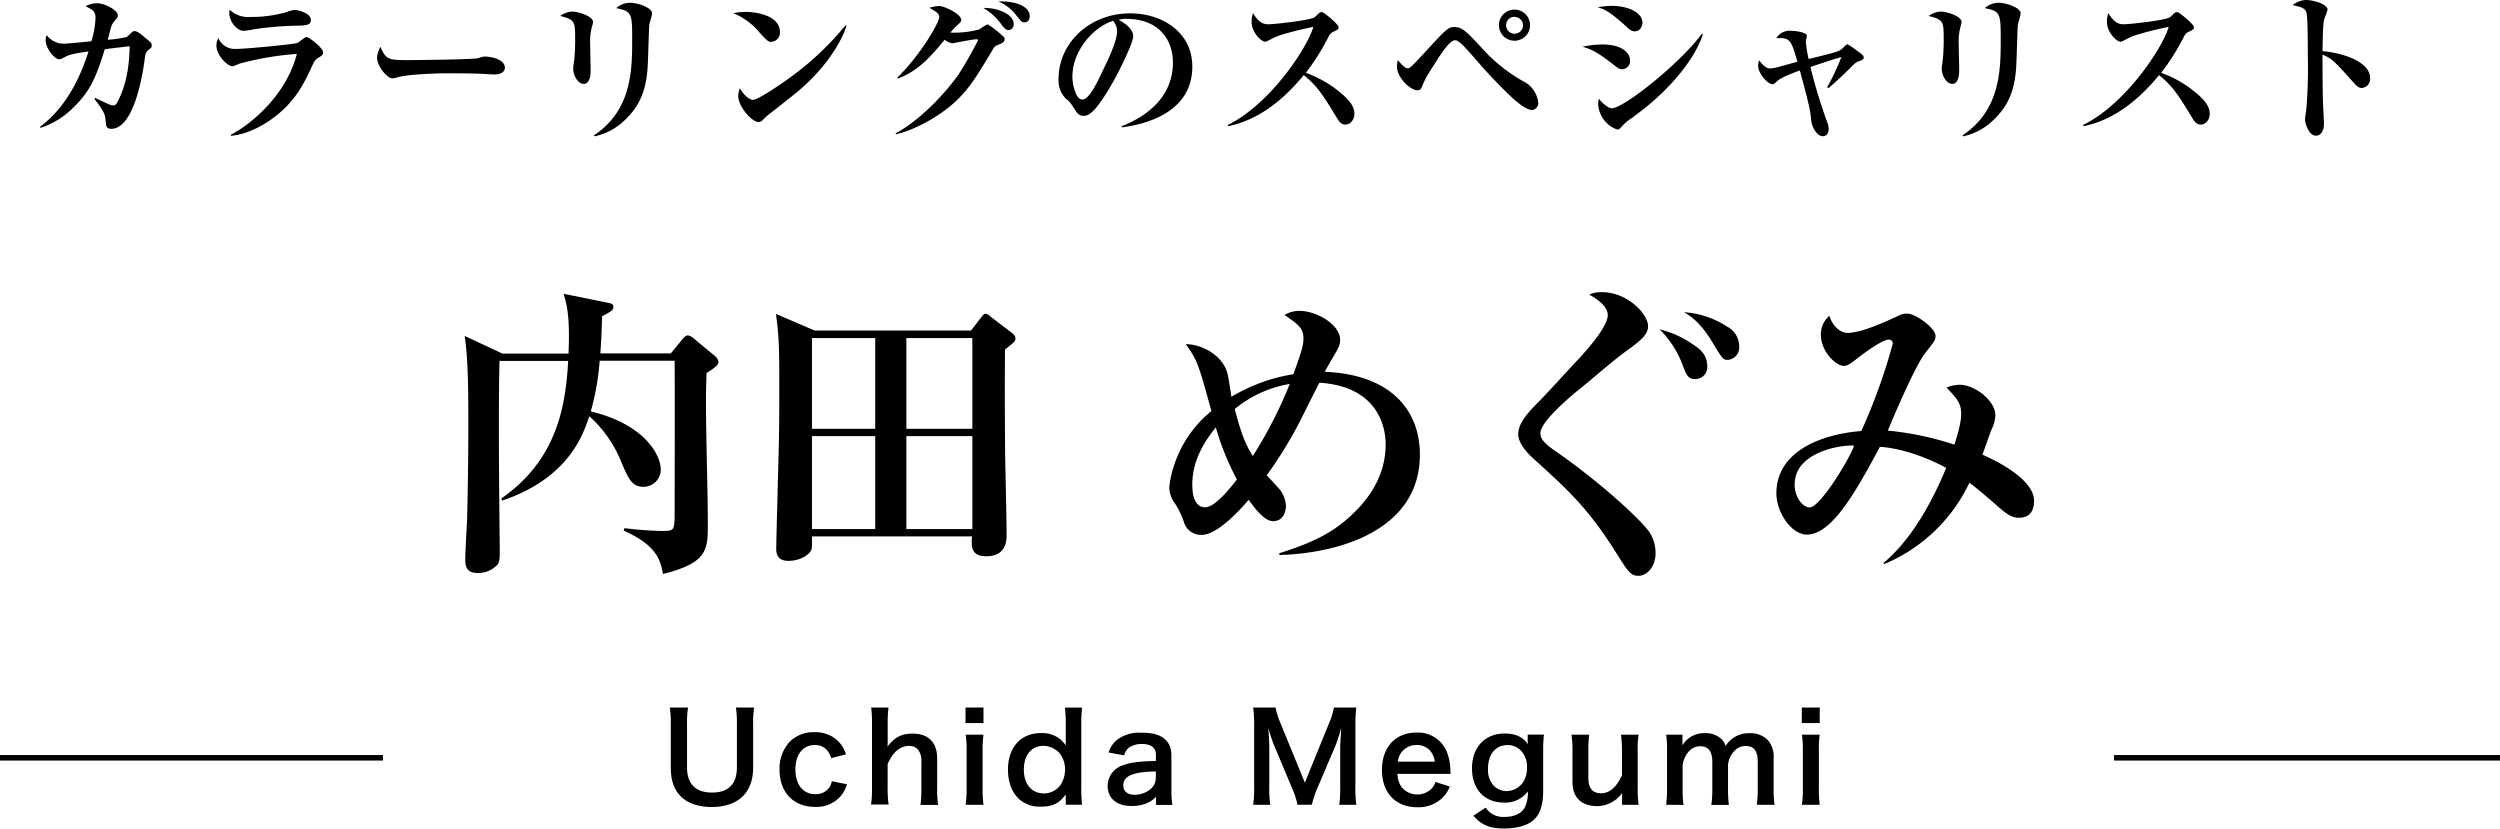 <svg xmlns="http://www.w3.org/2000/svg" viewBox="0 0 613.79 203.47"><defs><style>.cls-1{fill:none;stroke:#000;stroke-miterlimit:10;stroke-width:1.35px;}</style></defs><g id="レイヤー_2" data-name="レイヤー 2"><g id="レイヤー_3" data-name="レイヤー 3"><path d="M185.15,173.71a24.25,24.25,0,0,0-.24,4.08v10.65c0,6.21-3.69,9.69-10.23,9.69-3.33,0-6.09-1-7.74-2.82-1.53-1.65-2.25-3.9-2.25-6.9V177.82a24.64,24.64,0,0,0-.24-4.11h4.47a23.53,23.53,0,0,0-.24,4.11v10.59c0,4.05,2.1,6.18,6.15,6.18s6.09-2.13,6.09-6.21V177.82a24.42,24.42,0,0,0-.24-4.11Z"/><path d="M204.08,186.13a5.41,5.41,0,0,0-.93-1.83,3.77,3.77,0,0,0-3.09-1.38c-2.94,0-4.77,2.31-4.77,6s1.86,6.06,4.89,6.06a4,4,0,0,0,3.45-1.68,4.19,4.19,0,0,0,.6-1.5l3.72.75a8.4,8.4,0,0,1-1.26,2.55,7.8,7.8,0,0,1-6.6,3c-5.28,0-8.7-3.57-8.7-9.12a9.7,9.7,0,0,1,2.55-6.93,8.21,8.21,0,0,1,6-2.28,7.76,7.76,0,0,1,6.72,3.24,10,10,0,0,1,1.05,2.19Z"/><path d="M218.15,173.71a28.83,28.83,0,0,0-.21,4V182a12.3,12.3,0,0,1-.06,1.29c1.86-2.34,3.48-3.18,6.21-3.18,3.84,0,6,2.19,6,6.06v7.56a23.71,23.71,0,0,0,.24,3.9H226a31.88,31.88,0,0,0,.21-3.9V187a4.23,4.23,0,0,0-.87-3,2.79,2.79,0,0,0-2.07-.87c-2.25,0-4,1.44-5.34,4.44v6.06a26.69,26.69,0,0,0,.24,3.9h-4.32a24.66,24.66,0,0,0,.24-3.9V177.64a28.07,28.07,0,0,0-.21-3.93Z"/><path d="M241.46,173.71v3.81h-4.41v-3.81Zm0,6.66a27,27,0,0,0-.21,3.93v9.36a30.14,30.14,0,0,0,.21,3.93h-4.38a27,27,0,0,0,.24-3.9v-9.42a24.66,24.66,0,0,0-.24-3.9Z"/><path d="M261.65,196.12c0-.36,0-.69,0-1.08-1.56,2.19-3.15,3-6.06,3a7.63,7.63,0,0,1-5-1.53c-2-1.56-3.12-4.29-3.12-7.53,0-5.49,3.15-9,8.1-9a7.12,7.12,0,0,1,4.56,1.38,7.64,7.64,0,0,1,1.53,1.65c0-.36,0-.36,0-1,0-.21,0-.78,0-1.29v-3a30.58,30.58,0,0,0-.21-4h4.23a35,35,0,0,0-.21,4v15.81a31.49,31.49,0,0,0,.21,4.05h-4Zm-5.34-1.32a5,5,0,0,0,4-2,6.79,6.79,0,0,0,1.17-4,6.23,6.23,0,0,0-1.44-4,5.49,5.49,0,0,0-3.9-1.68c-2.91,0-4.77,2.28-4.77,5.85S253.31,194.8,256.31,194.8Z"/><path d="M283.79,195.64a6.51,6.51,0,0,1-3.18,1.89,10.62,10.62,0,0,1-2.79.36c-3.66,0-5.88-1.89-5.88-5a5.32,5.32,0,0,1,3.39-4.86c1.95-.81,4.17-1.11,8.46-1.2v-1.53c0-1.74-1.17-2.64-3.45-2.64a5.41,5.41,0,0,0-3.12.87,3.27,3.27,0,0,0-1.2,1.92l-3.84-.69a6.27,6.27,0,0,1,2.37-3.33,9,9,0,0,1,5.73-1.53c2.88,0,4.62.51,5.91,1.77,1,1,1.41,2.1,1.41,4.14v8.07a24.13,24.13,0,0,0,.24,3.75h-4Zm0-6.24c-5.73.12-8,1.11-8,3.45,0,1.41,1.05,2.28,2.73,2.28a6.09,6.09,0,0,0,4.17-1.59,3.58,3.58,0,0,0,1.08-2.64Z"/><path d="M318.56,197.59a20.42,20.42,0,0,0-1.32-4.05l-4.32-10.29a33.39,33.39,0,0,1-1.53-4.59c.12,1.59.24,4.05.24,4.71v9.84a27.41,27.41,0,0,0,.24,4.38h-4.2a28.14,28.14,0,0,0,.24-4.38V178.15a29.76,29.76,0,0,0-.24-4.44h5.49a20.76,20.76,0,0,0,1.11,3.57l6.09,14.88,6.06-14.88a16.62,16.62,0,0,0,1.08-3.57H333a32.81,32.81,0,0,0-.23,4.44v15.06a27.42,27.42,0,0,0,.23,4.38h-4.19a28.12,28.12,0,0,0,.23-4.38v-10c.13-2.61.22-4.14.25-4.59a36.61,36.61,0,0,1-1.38,4.38l-4.5,10.56a24.43,24.43,0,0,0-1.32,4Z"/><path d="M343.1,190a5.58,5.58,0,0,0,1.11,3.36,5,5,0,0,0,7.35.18,4.36,4.36,0,0,0,.87-1.56l3.54,1.14a8.43,8.43,0,0,1-1.83,2.76,8.52,8.52,0,0,1-6.18,2.31c-5.31,0-8.67-3.54-8.67-9.15s3.33-9.18,8.46-9.18a7.62,7.62,0,0,1,7.47,4.74,12.33,12.33,0,0,1,.87,4.56c0,.06,0,.15.06.84Zm9.15-3a4.71,4.71,0,0,0-1.32-2.88,4.28,4.28,0,0,0-3.24-1.2,4.51,4.51,0,0,0-4.5,4.08Z"/><path d="M364.76,198.28a5.08,5.08,0,0,0,4.65,2.28c2.31,0,4.08-.81,4.92-2.25a8.17,8.17,0,0,0,.78-4,6.83,6.83,0,0,1-5.88,2.73c-4.77,0-7.83-3.27-7.83-8.4s3.15-8.55,8-8.55c2.67,0,4.44.81,5.73,2.64a7.22,7.22,0,0,1-.06-1v-1.38h4a29.78,29.78,0,0,0-.2,3.75v10c0,3.6-.78,5.91-2.52,7.38-1.5,1.23-4,1.92-7.08,1.92-3.51,0-5.49-.81-7.53-3.12Zm1.95-5.4a4.6,4.6,0,0,0,3.18,1.35,5,5,0,0,0,4.17-2.37,6.35,6.35,0,0,0,.84-3.42,5.53,5.53,0,0,0-1.8-4.44,4.53,4.53,0,0,0-2.91-1.08c-3,0-4.86,2.25-4.86,5.82A5.79,5.79,0,0,0,366.71,192.88Z"/><path d="M402.31,180.37a21.8,21.8,0,0,0-.23,3.9v9.42a26,26,0,0,0,.23,3.9h-4.07V196c0-.45,0-.54,0-1.29a7.61,7.61,0,0,1-9.74,2.34c-1.65-1.05-2.43-2.73-2.43-5.19v-7.59a27.57,27.57,0,0,0-.24-3.9h4.35a26.85,26.85,0,0,0-.21,3.9v6.66c0,1.74.45,2.85,1.38,3.42a3.73,3.73,0,0,0,1.65.42c2.16,0,3.87-1.47,5.22-4.44v-6.06a31.65,31.65,0,0,0-.24-3.9Z"/><path d="M409.07,197.59a30.27,30.27,0,0,0,.21-3.9v-9.42a26.24,26.24,0,0,0-.21-3.9h4v1.53c0,.18,0,.63,0,1.11a6.07,6.07,0,0,1,5.59-3,5.4,5.4,0,0,1,3.87,1.35,3.88,3.88,0,0,1,1.13,1.8,6.94,6.94,0,0,1,2.52-2.37,6.63,6.63,0,0,1,3.36-.78,5.92,5.92,0,0,1,4.5,1.71,6.21,6.21,0,0,1,1.41,4.56v7.41a24.42,24.42,0,0,0,.24,3.9h-4.38a23.71,23.71,0,0,0,.24-3.9V187c0-2.64-.93-3.84-2.94-3.84a3.43,3.43,0,0,0-2.45.9,5.64,5.64,0,0,0-1.9,3.72v5.94a29.35,29.35,0,0,0,.21,3.9h-4.31a25.65,25.65,0,0,0,.24-3.9V187c0-2.52-1-3.78-2.91-3.78a3.7,3.7,0,0,0-3.09,1.56,6.77,6.77,0,0,0-1.29,3v5.94a29.42,29.42,0,0,0,.21,3.9Z"/><path d="M446.77,173.71v3.81h-4.4v-3.81Zm0,6.66a27,27,0,0,0-.21,3.93v9.36a30.14,30.14,0,0,0,.21,3.93h-4.37a27,27,0,0,0,.23-3.9v-9.42a24.77,24.77,0,0,0-.23-3.9Z"/><path d="M173.48,91.57c-.08,1.73-.15,4-.15,7.35,0,8.25.45,21.38.45,29.55,0,6.53,0,9.68-11,12.45-.67-3.45-1.5-7-9.67-10.65l.22-.6a80.33,80.33,0,0,0,9.08.68c2.92,0,3.07-.08,3.22-3,0-.83.08-32.85,0-38.78H147.23A62.58,62.58,0,0,1,145.05,101c13.88,3.37,17.18,11.25,17.18,14.17a4.23,4.23,0,0,1-4.2,4.35c-2.85,0-3.68-1.8-5.55-6.22a29.65,29.65,0,0,0-7.8-11.1c-1.58,4.72-5.18,15.22-21.38,20.7l-.22-.53c14.25-9.82,15.82-23.85,16.42-33.75H122.63c-.3,13.5-.08,31.8.07,46.28,0,2.1,0,2.77-.45,3.6a6.41,6.41,0,0,1-5.1,2.17c-2.1,0-2.92-1.05-2.92-3.22,0-1.58.37-8.4.45-9.83.15-5.85.3-14.47.3-22.8s0-16.42-.9-22.35l9.3,4.35h16.2c.37-9.15-.38-11.85-1.2-14.69l10.72,2.17c.83.15,1.5.3,1.5,1,0,.9-.75,1.28-2.77,2.32-.15,5-.3,7.5-.45,9.15H164.7l2.7-3.3c.75-.89,1-1.12,1.5-1.12a2.65,2.65,0,0,1,1.43.75l5.25,4.35a2.55,2.55,0,0,1,.82,1.35C176.4,89.77,175,90.6,173.48,91.57Z"/><path d="M246.75,85.8c-.07,6.45-.07,13.35,0,22.12,0,6.53.38,17,.38,23.48,0,1.12,0,5.17-4.95,5.17-2.63,0-3.6-1.12-3.6-3.3a12.4,12.4,0,0,1,.07-1.57h-39.3c0,1.12.08,3-.22,3.45-.75,1.35-3,2.55-5.55,2.55-2.1,0-3-1-3-2.93,0-2.62.6-23.1.67-27.3s.08-8.62.08-13c0-8.7-.08-12.15-.83-17.4L200,81.15h38.4l2.55-3.3c.53-.68.75-.82,1-.82a2.15,2.15,0,0,1,1.2.67l5.25,4c.68.53.9.91.9,1.35C249.3,83.77,249.08,84,246.75,85.8ZM214.88,83H199.35v22.27h15.53Zm0,24.07H199.35V129.9h15.53ZM238.73,83h-16.2v22.27h16.2Zm0,24.07h-16.2V129.9h16.2Z"/><path d="M314.1,136.27v-.45c8.4-2.62,12.9-5.1,16.73-8.47,6.75-5.85,9.37-12.08,9.37-18.3,0-1.88-.3-14.1-16.27-15.08-.68,1.28-3.9,7.73-4.65,9.23A104.3,104.3,0,0,1,311,116.7c.37.37,2.17,2.32,2.55,2.77a7.16,7.16,0,0,1,2.17,4.65c0,1.43-.6,3.83-3.15,3.83-2.25,0-4.65-3.38-6-5.25-3,3.52-8,8.62-11.55,8.62a4.4,4.4,0,0,1-4.2-2.7,20.84,20.84,0,0,0-2.25-4.87,6.88,6.88,0,0,1-1.5-4,22.64,22.64,0,0,1,1.13-5.32,28.3,28.3,0,0,1,9.22-13.5c-3.07-11.18-3.37-12.38-6.3-16.43,3.83,0,8.85,2.55,10.2,7,.23.82.9,5,1,5.92a43,43,0,0,1,15.23-5.55c1.5-4.2,2.47-6.75,2.47-8.7,0-2.62-1.2-3.45-4.65-5.84a7.07,7.07,0,0,1,3.75-1c4.05,0,9.9,3.3,9.9,7.12,0,1.13-.37,2-1.5,3.83-.9,1.58-1.5,2.55-2.25,4,16.5.68,23.33,9.75,23.33,20.25C348.68,129.9,329.33,135.82,314.1,136.27Zm-15.6-31.35c-2.4,3-5.77,7.8-5.77,14,0,2,.3,5.62,3.15,5.62,2.32,0,5.7-4.12,7.8-6.82A64.48,64.48,0,0,1,298.5,104.92Zm4.65-4.5c1.73,6.68,2.85,9,4.43,11.55a106.58,106.58,0,0,0,9.07-17.7A28.53,28.53,0,0,0,303.15,100.42Z"/><path d="M402.3,141.37c-2,0-2.62-1.05-5.77-6.07-6.6-10.43-11.48-14.93-19.65-22.35-1.05-.9-4.13-3.75-4.13-6.3,0-2.85,2.4-5.4,5.63-8.63,1.12-1.12,6.67-7.2,7.72-8.32,3-3.15,8.63-9.3,8.63-12.37,0-2.48-3.6-4.5-4.58-5a7.22,7.22,0,0,1,3.15-.6c6.23,0,11.33,5.33,11.33,8.4,0,2.17-2.25,3.82-5.78,6.37-3.07,2.25-7.65,6.3-10.65,8.7s-10,8.4-10,11.1c0,1.13.37,2.18,3.75,4.5,10.95,7.58,21.37,17.18,23.17,20.1a9.59,9.59,0,0,1,1.35,4.88C406.5,139.05,404.4,141.37,402.3,141.37Zm14-48.3c-1.88,0-2.25-1-3.08-3.15a24.18,24.18,0,0,0-5.77-9.07,24.43,24.43,0,0,1,8.47,3.9c1.35.9,3.23,2.25,3.23,5.17A2.92,2.92,0,0,1,416.33,93.07Zm7.95-4.72c-1.2,0-1.28-.08-3.9-4.43-3-5-5.63-6.52-6.9-7.27A22,22,0,0,1,424,80.17a5.45,5.45,0,0,1,3,4.88A3.06,3.06,0,0,1,424.28,88.35Z"/><path d="M495.6,127.12c-1.57,0-2.92-.9-4.72-2.47s-4.73-4.13-7.35-6.15a40.36,40.36,0,0,1-20.93,20l-.15-.3c7.43-6.22,12.3-16,15.38-23.32-2.7-1.5-9.6-4.73-16.28-5.18C456,120,449.93,131.25,443.63,131.25c-3.83,0-7.5-5.48-7.5-10.13,0-10.05,10.5-14.47,20.85-15.3a140.19,140.19,0,0,0,7.72-21.44.94.94,0,0,0-1-1c-1.43,0-5.55,2.92-7.35,4.35-2,1.5-2.63,2.1-3.68,2.1-1.87,0-5.62-3.45-5.62-7.73a6,6,0,0,1,2.1-4.57c.75,2.55,2.7,4.2,4.42,4.2,3.45,0,9.3-2.7,12.83-4.35A4.07,4.07,0,0,1,468.3,77c1.95,0,6.9,3.52,6.9,5.47,0,.91-.07,1.13-2.47,4.13-2.63,3.22-8.93,18.3-9.23,19.12a75.4,75.4,0,0,1,16.35,3.45c1.28-4.05,1.65-6.07,1.65-7.57,0-2.63-1.05-3.75-3.6-6.45a8.4,8.4,0,0,1,3.3-.68c3.53,0,8.7,3.83,8.7,7.5a9.16,9.16,0,0,1-1,3.6c-.37,1-1.87,5.18-2.17,6.08,1.27.52,12.67,5.47,12.67,11.32C499.35,126.75,497,127.12,495.6,127.12Zm-55-8.25c0,3.08,1.87,5.7,3.75,5.7,2.47,0,9.6-11.62,10.87-15.15C452.4,109.12,440.63,110.85,440.63,118.87Z"/><line class="cls-1" x1="519.04" y1="186.05" x2="613.79" y2="186.05"/><line class="cls-1" y1="186.05" x2="94.02" y2="186.05"/><path d="M36.53,12.2c-.76.64-.8.88-1,2.28-.36,2.76-2.4,17.15-8.24,17.15-1.2,0-1.28-.88-1.32-1.6-.16-1.91-.28-2.55-2.8-5.75l.16-.24c.6.28,3.16,1.48,3.68,1.68a1.85,1.85,0,0,0,.72.16,1,1,0,0,0,1-.64c2.48-4.6,3-9.52,3.12-13.88-2.56.28-2.92.32-6.12.72-2.16,7-3.64,10.4-7.76,14.36a20.18,20.18,0,0,1-8,4.95l-.16-.24c6-4.47,9.64-11.31,11.92-18.51-2.8.4-4.48.64-5.72,1.32-1,.52-1.12.6-1.48.6-1.16,0-3.32-2.68-3.32-4.68a2.71,2.71,0,0,1,.28-1.24,5.19,5.19,0,0,0,4.36,2.08c.68,0,5.56-.48,6.6-.6a22.31,22.31,0,0,0,1-5.68c0-1.64-.6-2-2.44-2.92A6,6,0,0,1,23.93.8c1.68,0,5,1.64,5,3,0,.4-.08.52-1,1.56a4.63,4.63,0,0,0-.8,1.84c-.12.4-.56,2.2-.68,2.56a28.6,28.6,0,0,0,4.64-.68c.28-.16,1.24-1.12,1.44-1.28a.92.92,0,0,1,.56-.16c.6,0,1.64.84,2.28,1.4,1.68,1.36,1.88,1.52,1.88,2.08S37.09,11.72,36.53,12.2Z"/><path d="M78.25,14.12c-.84.52-1,.72-1.92,2.72-1.68,3.56-3.68,7.8-8.72,11.72-2.24,1.75-6.32,4.35-10.92,4.79l0-.28C60.81,31,70.09,24,72.89,13.24a73.29,73.29,0,0,0-14,2.36c-.24.08-1.56.68-1.76.68-1.28,0-4-2.68-4-5.12a3.68,3.68,0,0,1,.48-1.8A4.41,4.41,0,0,0,58.09,12c2.64,0,14.24-1.16,15-1.48.28-.2,1.44-1.08,1.68-1.24a.85.85,0,0,1,.56-.16c.6,0,4,2.68,4,3.72C79.37,13.4,79,13.68,78.25,14.12Zm-6-7.8a80.85,80.85,0,0,0-10,.88,13.81,13.81,0,0,1-2.48.36c-1.52,0-3.48-2.16-3.48-4.4a3.56,3.56,0,0,1,.12-.76,6.47,6.47,0,0,0,5,1.76A31.35,31.35,0,0,0,70.25,3a8.88,8.88,0,0,1,2-.56c1,0,4.08.8,4.08,2.48C76.37,6.24,74.93,6.28,72.29,6.32Z"/><path d="M121.37,18.28c-.68,0-1.68-.08-1.84-.08C117.21,18,111.89,18,109,18c-.44,0-8.4.16-11.2.92a6.39,6.39,0,0,1-1.44.32c-1.36,0-3.8-3.08-3.8-5.12a7.07,7.07,0,0,1,.84-2.64c1.32,3.12,2,3.28,6.52,3.28,2.48,0,16.48-.16,17.44-.48a7.81,7.81,0,0,1,1.6-.4c1.6,0,5,.68,5,2.76C123.93,17.68,122.89,18.28,121.37,18.28Z"/><path d="M145.41,6.32a13.09,13.09,0,0,0-.52,4.24c0,1,.12,5.6.12,6.56,0,.8,0,3.48-1.72,3.48-1.2,0-2.56-1.76-2.56-3.8,0-.4.24-2,.28-2.32.08-.88.2-2.6.2-4.56,0-4.64,0-5.08-3.68-6a5.46,5.46,0,0,1,2.92-1.08c1.56,0,5.16,1.16,5.16,2.56A5,5,0,0,1,145.41,6.32Zm14-.32c-.08.76-.28,8.12-.36,9.64-.28,6.68-2.12,10.4-5.4,13.6a15.2,15.2,0,0,1-7.64,4.23l-.2-.24c9.4-6.19,9.4-16.27,9.4-23.75,0-6.16-.12-6.76-3.92-7.48a5.17,5.17,0,0,1,3.4-1.32c2,0,5.4,1.28,5.4,2.52C160.13,3.68,159.49,5.6,159.45,6Z"/><path d="M189.37,10.28c-.8,0-1.2-.44-2.88-2.28a16.42,16.42,0,0,0-6.44-4.76,14.62,14.62,0,0,1,3-.32c2.24,0,8.44.72,8.44,5A2.28,2.28,0,0,1,189.37,10.28Zm6.12,12.48c-1.16,1-7.2,5.68-7.44,5.92-1.12,1.15-1.24,1.27-1.8,1.27-1.72,0-5-3.83-5-6.39a5.72,5.72,0,0,1,.4-1.88c1.68,2.8,3.08,2.84,3.24,2.84,1.12,0,6.76-3.72,10-6.16A72,72,0,0,0,207.57,6.24l.24.12C206.73,10,202.77,16.84,195.49,22.76Z"/><path d="M244.77,11.12c-.52.2-.6.32-1.36,1.6-4.24,7.08-6.56,11-12.32,15-3.56,2.51-8.16,4.67-11.12,5.23l-.08-.24c4.48-2.28,10.76-7.91,15.4-14.35a96.53,96.53,0,0,0,4.84-8.48c0-.24-.24-.24-.36-.24-1,0-5.8,1-6,1a4.58,4.58,0,0,1-1.84-.88c-3.32,4-6.4,7.6-11.44,9.52l-.16-.24c5.76-5.64,10.28-13.56,10.28-14.84,0-.88-.8-1.36-2.44-2.28a8.41,8.41,0,0,1,2.4-.44c1.24,0,5.44,1.92,5.44,3.44,0,.36-.08.44-1.12,1.4A19.52,19.52,0,0,0,233.33,8a23.32,23.32,0,0,0,7.16-.8,10.63,10.63,0,0,1,2-1.24,27,27,0,0,1,3.32,2.52c.64.56.84.72.84,1.16C246.61,10.4,246.05,10.6,244.77,11.12Zm2.84-3.72c-.64,0-1-.52-1.48-1a14,14,0,0,0-4.72-4.44c3-.16,7.48,1.32,7.48,4A1.41,1.41,0,0,1,247.61,7.4Zm3.88-1.92c-.6,0-.72-.16-2.08-1.84A10.54,10.54,0,0,0,245.13.36c3.92-.16,7.68,1.08,7.68,3.6C252.81,4.56,252.61,5.48,251.49,5.48Z"/><path d="M275.45,31.27l-.08-.28c5.88-2.27,12.6-7,12.6-15.63,0-5.8-3.64-10.72-11.4-10.72a5,5,0,0,0-1.92.24c3.56,1.88,3.56,3.6,3.56,4.12,0,1.44-3.48,8.84-6.08,13.08-3.08,5-4.6,6.36-6,6.36s-1.64-.6-2.88-2.52a5.39,5.39,0,0,0-1.56-1.68,6.37,6.37,0,0,1-1.8-4.84c0-8.84,7.6-16.12,17.6-16.12,7.72,0,15.24,4.52,15.24,13.08C292.73,28.84,278.65,30.83,275.45,31.27ZM273.29,5.12c-4.6,1.36-10,7.12-10,13.76,0,1.64.76,5.56,2.44,5.56s3.6-4.08,5.24-7.56c1-2,3.28-6.8,3.28-9.16A3.88,3.88,0,0,0,273.29,5.12Z"/><path d="M330.29,30.59c-1,0-1.6-.84-2-1.55-3.48-5.68-4.8-7.84-8.2-10.6-4.92,6-11,11-18.56,12.55l-.08-.32c10.4-5.07,19.56-19,21-24.07-2.32.44-7.88,1.76-9.64,2.64s-1.88,1-2.2,1c-1,0-3.32-2.36-3.32-4.84a5.58,5.58,0,0,1,.36-2.16c1.28,2.08,2.28,2.72,3.76,2.72s10.52-1,11.4-1.76c.2-.16,1-1,1.2-1.08a.74.74,0,0,1,.52-.16c.48,0,4.12,3,4.12,3.72,0,.44-.2.6-1,1a2.33,2.33,0,0,0-1.4,1.2,57,57,0,0,1-5.64,9,27.93,27.93,0,0,1,9.68,5.92c1.08,1.08,2.24,2.36,2.24,4.2C332.49,29.35,331.61,30.59,330.29,30.59Z"/><path d="M376.17,27c-1.88,0-5.16-2.84-12-10.28-.88-1-4.6-5.36-5.52-6.08-.68-.56-1-.76-1.4-.76-1.32,0-3.44,3.32-4.56,5.08-2.52,3.92-2.76,4.36-3.44,6-.32.84-.52,1.2-1.28,1.2-1.72,0-5-3.12-5-5.84a5.11,5.11,0,0,1,.24-1.56c1.36,1.72,2,2,2.44,2s.6,0,5-4.8c4.68-5.16,5.12-5.32,6.44-5.32,1.88,0,3,1.16,6.48,4.88a39.67,39.67,0,0,0,11,8.76,6.6,6.6,0,0,1,3.08,4.88A1.65,1.65,0,0,1,376.17,27ZM371.85,10a3.82,3.82,0,1,1,3.8-3.8A3.81,3.81,0,0,1,371.85,10Zm0-5.88a2.08,2.08,0,1,0,2.08,2.08A2.07,2.07,0,0,0,371.85,4.16Z"/><path d="M398.25,17c-.64,0-1-.24-2.2-1.2-4-3.12-5.44-3.72-7.52-4.32a23.43,23.43,0,0,1,4.88-.56c5.12,0,6.8,2.28,6.8,3.92A2,2,0,0,1,398.25,17Zm3.16-9.28a2.64,2.64,0,0,1-1.8-.92c-3.84-3.44-5.16-4.4-7.36-5a19.34,19.34,0,0,1,3.44-.36c4.24,0,7.56,1.76,7.56,4.12C403.25,6.28,402.81,7.68,401.41,7.68Zm-.36,21a11.79,11.79,0,0,0-3.12,2.63,1.15,1.15,0,0,1-.92.44,7,7,0,0,1-4.64-6.31,4.46,4.46,0,0,1,.2-1.24c.92,1.28,2.48,2.36,3.12,2.36,2.92,0,16.68-10.92,22.12-18.28l.28.12C416,14.84,409.37,22.72,401.05,28.64Z"/><path d="M448.61,21.4A58.11,58.11,0,0,0,452.09,14c-2.12.64-2.68.8-7.6,2.44,1.08,4.48,2.44,8.88,4,13.24a5.81,5.81,0,0,1,.48,2c0,.88-.44,1.76-1.44,1.76-1.44,0-2.68-2.2-2.84-3.88-.28-2.83-.72-4.55-2.8-12.27-2,.76-4.48,1.68-5.48,2.56-.52.48-.88.84-1.16.84-1.2,0-3.6-2.52-3.6-4.56a3.89,3.89,0,0,1,.24-1.32c.48.64,1.52,2,2.68,2a8.77,8.77,0,0,0,2-.36c3-.8,3.32-.92,4.72-1.28-1.56-5.52-1.84-5.92-5.2-5.8a3.87,3.87,0,0,1,3.72-1.8c.52,0,3.8.24,3.8,1.24,0,.24-.24,1.12-.24,1.32a27.57,27.57,0,0,0,.68,4.36c6.68-1.64,7.44-1.84,8.2-2.52.16-.12.76-.72.88-.84a.61.61,0,0,1,.48-.24,9,9,0,0,1,1.4.88c2.32,1.68,2.56,1.88,2.56,2.32s-.12.56-1.32,1c-.6.2-.8.4-2.56,2.16-.52.48-2.64,2.64-4.8,4.4Z"/><path d="M481.41,6.32a13.09,13.09,0,0,0-.52,4.24c0,1,.12,5.6.12,6.56,0,.8,0,3.48-1.72,3.48-1.2,0-2.56-1.76-2.56-3.8,0-.4.24-2,.28-2.32.08-.88.2-2.6.2-4.56,0-4.64,0-5.08-3.68-6a5.46,5.46,0,0,1,2.92-1.08c1.56,0,5.16,1.16,5.16,2.56A5,5,0,0,1,481.41,6.32Zm14-.32c-.08.76-.28,8.12-.36,9.64-.28,6.68-2.12,10.4-5.4,13.6a15.2,15.2,0,0,1-7.64,4.23l-.2-.24c9.4-6.19,9.4-16.27,9.4-23.75,0-6.16-.12-6.76-3.92-7.48a5.17,5.17,0,0,1,3.4-1.32c2,0,5.4,1.28,5.4,2.52C496.13,3.68,495.49,5.6,495.45,6Z"/><path d="M540.29,30.59c-1,0-1.6-.84-2-1.55-3.48-5.68-4.8-7.84-8.2-10.6-4.92,6-11,11-18.56,12.55l-.08-.32c10.4-5.07,19.56-19,21-24.07-2.32.44-7.88,1.76-9.64,2.64s-1.88,1-2.2,1c-1,0-3.32-2.36-3.32-4.84a5.58,5.58,0,0,1,.36-2.16c1.28,2.08,2.28,2.72,3.76,2.72s10.52-1,11.4-1.76c.2-.16,1-1,1.2-1.08a.74.74,0,0,1,.52-.16c.48,0,4.12,3,4.12,3.72,0,.44-.2.6-1,1a2.33,2.33,0,0,0-1.4,1.2,57,57,0,0,1-5.64,9,27.93,27.93,0,0,1,9.68,5.92c1.08,1.08,2.24,2.36,2.24,4.2C542.49,29.35,541.61,30.59,540.29,30.59Z"/><path d="M579.81,21.6c-.44,0-.92-.2-1.68-1-5-5.6-5.48-6.12-7.92-7.2,0,1.08,0,5.92.08,10.48,0,1,.28,5.6.28,6.51s-.28,2.92-2,2.92-2.64-3-2.64-4c0-.48.08-.72.32-2.68a118.32,118.32,0,0,0,.36-12.6c0-1.68,0-9.68-.32-10.88s-1.4-1.44-3.4-1.88A5.39,5.39,0,0,1,566.13,0c2,0,5.32,1.08,5.32,2.36a20.38,20.38,0,0,1-.76,2.2c-.24.84-.36,1.32-.48,8,4.44.36,11.68,2.4,11.68,6.6A2.21,2.21,0,0,1,579.81,21.6Z"/></g></g></svg>